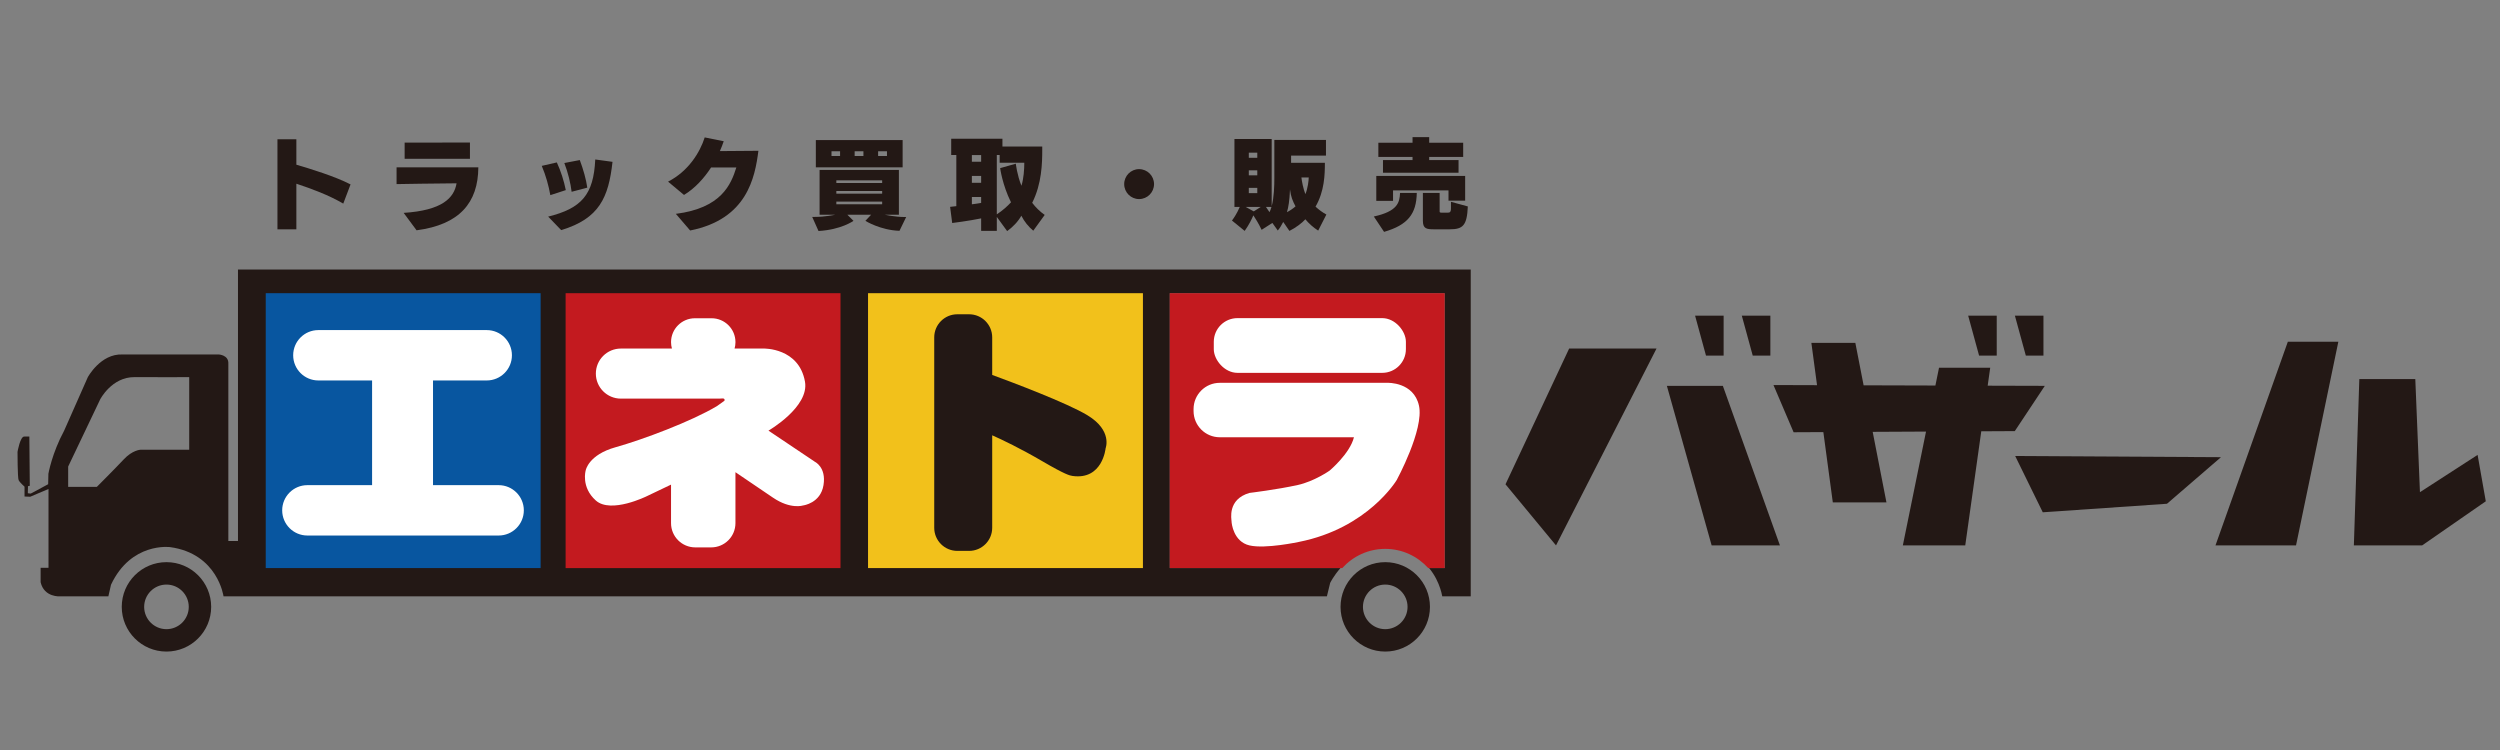 <svg xmlns="http://www.w3.org/2000/svg" id="_&#x30EC;&#x30A4;&#x30E4;&#x30FC;_1" width="200" height="60" viewBox="0 0 200 60"><rect x="0" y="0" width="200" height="60" fill="#808080" stroke="none"/><polygon points="177.678 36.575 173.358 40.301 163.422 40.983 161.215 36.481 177.678 36.575" fill="#231815"></polygon><polygon points="120.44 38.744 124.481 43.633 132.523 27.881 125.533 27.881 120.44 38.744" fill="#231815"></polygon><polygon points="137.828 30.868 133.35 30.868 136.932 43.633 142.394 43.633 137.828 30.868" fill="#231815"></polygon><polygon points="137.89 28.447 137.89 25.252 135.606 25.252 136.479 28.447 137.89 28.447" fill="#231815"></polygon><polygon points="141.629 28.447 141.629 25.252 139.344 25.252 140.218 28.447 141.629 28.447" fill="#231815"></polygon><polygon points="163.586 30.868 159.015 30.855 159.217 29.419 155.122 29.419 154.832 30.842 149.089 30.825 148.427 27.428 144.909 27.428 145.363 30.814 141.877 30.803 143.488 34.58 145.868 34.568 146.625 40.193 150.916 40.193 149.815 34.548 154.082 34.526 152.227 43.633 157.22 43.633 158.502 34.503 161.183 34.489 163.586 30.868" fill="#231815"></polygon><polygon points="159.738 28.447 159.738 25.252 157.453 25.252 158.327 28.447 159.738 28.447" fill="#231815"></polygon><polygon points="163.476 28.447 163.476 25.252 161.191 25.252 162.066 28.447 163.476 28.447" fill="#231815"></polygon><path d="m183.682,43.633h-6.444l5.789-16.295h4.041l-3.386,16.295Zm14.527-7.242l-4.613,2.983-.372-9.049h-4.478l-.437,13.308h5.461l5.093-3.531-.655-3.711Z" fill="#231815"></path><path d="m19.038,21.562v21.717h-.771v-14.186c.035-.701-.771-.736-.771-.736h-7.706c-1.751-.07-2.767,1.821-2.767,1.821l-1.891,4.273c-.981,1.821-1.261,3.45-1.261,3.45l-.018.836-1.392.749-.236-.026.013-.565.144-.031-.035-3.941h-.403c-.333-.017-.543,1.226-.543,1.226,0,0,0,2.067.088,2.259s.473.525.473.525v.788l.455.018,1.462-.622v6.305h-.63v1.156c.289,1.235,1.567,1.13,1.567,1.13h3.853l.21-.928c1.611-3.433,4.729-3.011,4.729-3.011,3.818.527,4.273,3.939,4.273,3.939h88.269l.263-1.077s.272-.561.825-1.187h-13.658v-21.991h21.991v21.991h-1.245c.477.577.745,1.187.889,1.628.069.206.125.418.165.636h2.278v-26.148H19.038Zm-3.902,14.419h-3.912s-.633.031-1.32.765c-.687.734-2.155,2.202-2.155,2.202h-2.296v-1.624l2.561-5.373s.921-1.796,2.749-1.781c1.827.016,4.373,0,4.373,0v5.81Z" fill="#231815"></path><path d="m13.317,44.972c-1.976,0-3.577,1.602-3.577,3.577s1.602,3.577,3.577,3.577,3.577-1.602,3.577-3.577-1.602-3.577-3.577-3.577Zm0,5.362c-.984,0-1.784-.801-1.784-1.784s.8-1.784,1.784-1.784,1.784.801,1.784,1.784-.8,1.784-1.784,1.784Z" fill="#231815"></path><rect x="69.443" y="23.455" width="21.991" height="21.991" fill="#f2c11b"></rect><rect x="45.249" y="23.455" width="21.991" height="21.993" fill="#c31a1f"></rect><rect x="21.259" y="23.455" width="21.991" height="21.991" fill="#0856a0"></rect><path d="m39.892,38.812h-5.251v-8.375h4.298c1.113,0,2.015-.902,2.015-2.015s-.902-2.015-2.015-2.015h-13.47c-1.113,0-2.015.902-2.015,2.015s.902,2.015,2.015,2.015h4.298v8.375h-5.177c-1.113,0-2.015.902-2.015,2.015s.902,2.015,2.015,2.015h15.301c1.113,0,2.015-.902,2.015-2.015s-.902-2.015-2.015-2.015Z" fill="#fff"></path><path d="m65.179,36.934l-3.702-2.483s3.282-1.894,2.921-3.92c-.484-2.718-3.296-2.647-3.296-2.647h-2.336c.045-.163.071-.334.071-.512,0-1.056-.856-1.912-1.912-1.912h-1.33c-1.056,0-1.912.856-1.912,1.912,0,.177.026.349.071.512h-4.083c-1.106,0-2.003.897-2.003,2.003s.897,2.003,2.003,2.003h7.855c.056,0,.111-.004.165-.008.002,0,.005.001.006,0,.013-.002.02-.001.032-.003,0,0,.001,0,.002,0,.322-.039.223.182.223.182l-.578.414c-2.015,1.218-5.951,2.694-8.129,3.303-2.179.609-2.39,1.851-2.39,1.851,0,0-.398,1.335.811,2.413,1.209,1.078,4.086-.351,4.086-.351l1.929-.922v3.082c0,1.072.869,1.94,1.94,1.94h1.273c1.072,0,1.94-.869,1.94-1.94v-4.075c.584.394,1.921,1.298,2.999,2.033,1.421.968,2.421.625,2.421.625,0,0,1.39-.172,1.624-1.624.234-1.453-.703-1.874-.703-1.874Z" fill="#fff"></path><path d="m115.572,23.455h-21.991v21.991h13.8c.85-.941,2.075-1.536,3.439-1.536s2.589.596,3.439,1.536h1.313v-21.991Z" fill="#c31a1f"></path><path d="m87.013,33.232c-1.638-.998-6.084-2.667-7.637-3.237v-3.005c0-1.021-.828-1.848-1.848-1.848h-.942c-1.021,0-1.848.828-1.848,1.848v15.233c0,1.021.828,1.848,1.848,1.848h.942c1.021,0,1.848-.828,1.848-1.848v-7.4c.793.353,2.231,1.035,4.018,2.079,1.827,1.067,2.183,1.141,2.401,1.173,2.417.345,2.655-2.219,2.655-2.219,0,0,.562-1.406-1.437-2.624Z" fill="#231815"></path><rect x="97.103" y="25.45" width="15.369" height="4.378" rx="1.895" ry="1.895" fill="#fff"></rect><path d="m113.518,32.451c-.422-1.905-2.515-1.825-2.515-1.825h-13.419c-1.159,0-2.099.94-2.099,2.099v.157c0,1.159.94,2.099,2.099,2.099h10.732c-.322,1.306-1.951,2.671-1.951,2.671,0,0-1.218.855-2.542,1.148-1.657.367-3.862.633-3.862.633-1.796.515-1.437,2.124-1.437,2.28s.156,1.624,1.437,1.921,3.951-.281,3.951-.281c5.529-1.093,7.825-4.951,7.825-4.951,0,0,2.202-4.045,1.781-5.951Z" fill="#fff"></path><path d="m110.82,44.972c-1.976,0-3.577,1.602-3.577,3.577s1.602,3.577,3.577,3.577,3.577-1.602,3.577-3.577-1.602-3.577-3.577-3.577Zm0,5.362c-.984,0-1.784-.801-1.784-1.784s.8-1.784,1.784-1.784,1.784.801,1.784,1.784-.8,1.784-1.784,1.784Z" fill="#231815"></path><path d="m27.461,16.289c-1.135-.67-2.53-1.19-3.752-1.592v3.649h-1.513v-7.204h1.513v2.034c1.151.339,3.082.93,4.335,1.576l-.583,1.537Z" fill="#231815"></path><path d="m32.292,17.03c3.082-.197,4.036-1.19,4.233-2.365-1.442.008-4.461.055-4.8.063v-1.34h6.542c-.016,2.83-1.506,4.587-4.942,5.036l-1.033-1.395Zm.079-4.327v-1.293l5.225-.008v1.301h-5.225Z" fill="#231815"></path><path d="m44.027,15.611c-.142-.78-.355-1.553-.686-2.341l1.206-.276c.323.701.567,1.474.717,2.215l-1.237.402Zm-.173,1.718c2.664-.662,3.634-1.742,3.767-4.571l1.38.189c-.315,2.845-1.049,4.54-4.106,5.462l-1.041-1.08Zm1.876-1.986c-.079-.67-.291-1.553-.583-2.302l1.237-.236c.276.733.512,1.561.599,2.207l-1.253.331Z" fill="#231815"></path><path d="m54.068,17.108c3.633-.465,4.406-2.325,4.839-3.712h-2.018c-.567.867-1.293,1.671-2.168,2.199l-1.276-1.064c1.647-.843,2.561-2.365,2.932-3.539l1.521.307c-.087.26-.189.52-.307.788.962-.008,2.475-.024,3.082-.024-.276,2.152-.914,5.478-5.462,6.376l-1.143-1.332Z" fill="#231815"></path><path d="m71.958,18.464c-1.529-.047-2.727-.796-2.727-.796l.458-.489h-1.9l.489.489s-.977.709-2.798.812l-.504-1.127h.165c.914,0,1.671-.173,1.671-.173h-1.246v-3.586h6.345v3.586h-1.127s.843.181,1.576.181h.134l-.536,1.103Zm-6.691-5.076v-2.183h6.943v2.183h-6.943Zm1.939-1.285h-.686v.378h.686v-.378Zm3.366,2.325h-3.665v.213h3.665v-.213Zm0,.851h-3.665v.213h3.665v-.213Zm0,.851h-3.665v.213h3.665v-.213Zm-1.498-4.028h-.702v.378h.702v-.378Zm1.884,0h-.709v.378h.709v-.378Z" fill="#231815"></path><path d="m82.661,18.456c-.386-.323-.718-.733-.954-1.198-.252.457-.686.914-1.135,1.23l-.827-1.135v1.119h-1.253v-1.001c-1.041.213-2.317.37-2.317.37l-.166-1.293s.236-.031.497-.055v-4.091h-.41v-1.301h4.099v.623h3.185v.252c0,1.064-.032,2.719-.804,4.248.276.363.607.694,1.001.969l-.914,1.261Zm-4.17-6.053h-.741v.536h.741v-.536Zm0,1.671h-.741v.552h.741v-.552Zm0,1.687h-.741v.583c.268-.031.473-.063.741-.11v-.473Zm1.482-2.743v-.615h-.228v4.745c.465-.307.835-.638,1.135-.962-.694-1.403-.867-2.735-.867-2.735l1.253-.355s.095.883.449,1.766c.182-.583.229-1.324.229-1.844h-1.97Z" fill="#231815"></path><path d="m89.935,14.728c0-.662.536-1.198,1.19-1.198.662,0,1.198.536,1.198,1.198s-.536,1.198-1.198,1.198c-.654,0-1.19-.536-1.19-1.198Z" fill="#231815"></path><path d="m105.454,18.448c-.394-.252-.757-.575-1.024-.906-.268.3-.781.686-1.277.93l-.496-.717c-.127.252-.268.489-.434.686l-.434-.607-.859.552c-.244-.512-.504-.922-.662-1.159-.118.284-.347.757-.694,1.245l-1.017-.828c.142-.189.394-.552.623-1.088h-.425v-5.438h2.979v5.383c.189-.702.213-1.647.213-2.262v-3.042h4.13v1.253h-2.79v.575h2.703c0,.93-.031,2.27-.748,3.507.252.236.551.457.867.631l-.654,1.285Zm-5.793-1.892l.639.355.559-.355h-1.198Zm.922-4.343h-.678v.41h.678v-.41Zm0,1.411h-.678v.402h.678v-.402Zm0,1.403h-.678v.426h.678v-.426Zm.694,1.529c.063.079.197.284.284.418.063-.118.11-.268.157-.418h-.441Zm1.923-1.403c-.039.93-.126,1.419-.244,1.821.236-.118.504-.299.686-.465-.228-.433-.378-.78-.442-1.356Zm.914-.954c.032.323.15.899.316,1.332.189-.434.268-1.096.268-1.332h-.583Z" fill="#231815"></path><path d="m109.906,17.321c1.9-.418,2.065-1.111,2.097-1.884h1.34c-.032,1.687-.725,2.562-2.617,3.113l-.82-1.23Zm5.974-1.269v-.82h-4.437v.835h-1.34v-1.994h7.109v1.978h-1.332Zm-5.242-2.231v-1.017h2.365v-.252h-2.735v-1.135h2.735v-.449h1.332v.449h2.72v1.135h-2.72v.252h2.349v1.017h-6.046Zm4.107,4.524c-.599,0-.914-.032-.914-.678v-2.231h1.34v1.466c0,.063.008.11.126.11h.52c.142,0,.26-.016.26-.347v-.52l1.348.37c-.063,1.529-.394,1.829-1.442,1.829h-1.237Z" fill="#231815"></path></svg>